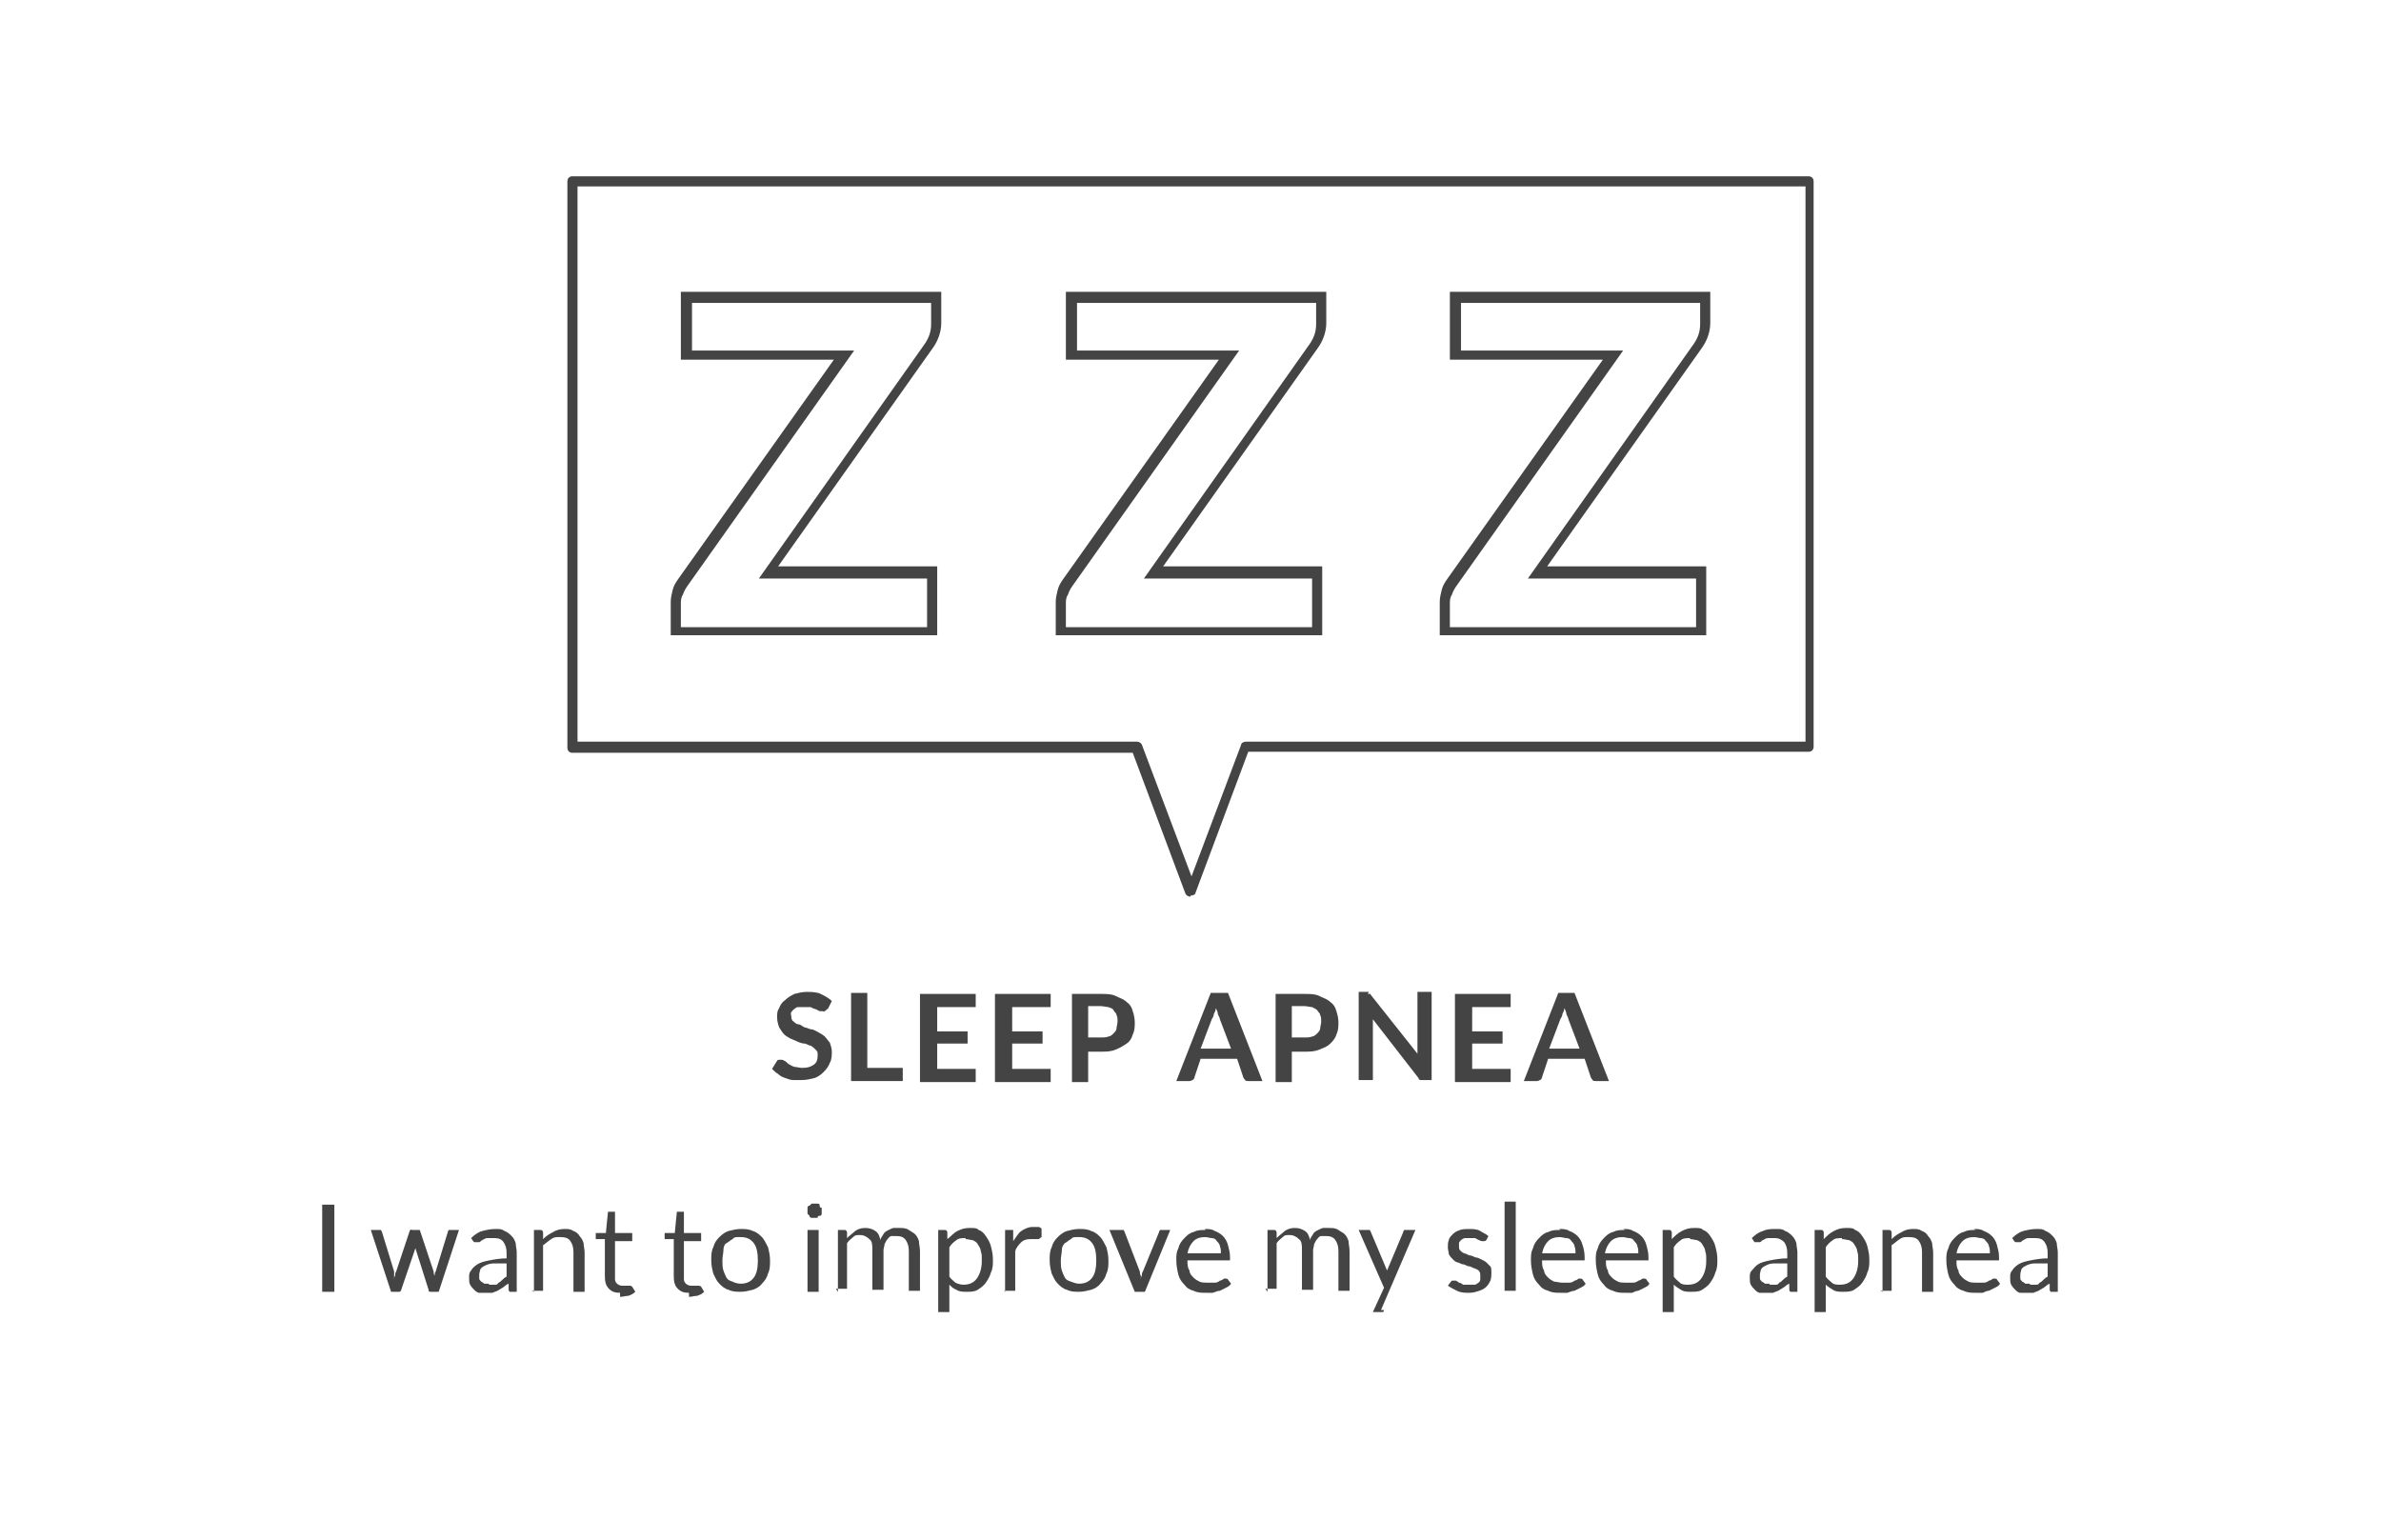 <?xml version="1.0" encoding="UTF-8"?>
<svg id="Layer_1" data-name="Layer 1" xmlns="http://www.w3.org/2000/svg" version="1.1" viewBox="0 0 235 152">
  <defs>
    <style>
      .cls-1 {
        fill: #444;
      }

      .cls-1, .cls-2 {
        stroke-width: 0px;
      }

      .cls-2 {
        fill: #fff;
      }
    </style>
  </defs>
  <rect class="cls-2" width="235" height="152"/>
  <g>
    <path class="cls-1" d="M33,127.5h-1.2v-8.6h1.2v8.6Z"/>
    <path class="cls-1" d="M36.6,121.4h.8c0,0,.2,0,.2,0,0,0,0,0,.1.2l1.2,3.9c0,.1,0,.3,0,.4s0,.3,0,.4c0-.1,0-.3.1-.4,0-.1,0-.3.1-.4l1.3-3.9c0,0,0-.1.1-.2s.1,0,.2,0h.5c0,0,.1,0,.2,0s0,0,.1.2l1.3,3.9c0,.1,0,.3.1.4,0,.1,0,.3,0,.4,0-.1,0-.3,0-.4,0-.1,0-.3.1-.4l1.2-3.9c0,0,0-.1.1-.2,0,0,.1,0,.2,0h.8l-2,6.1h-.8c-.1,0-.2,0-.2-.2l-1.3-4.1c0,0,0-.2,0-.3,0,0,0-.2,0-.3,0,0,0,.2,0,.3s0,.2,0,.3l-1.4,4.1c0,.1-.1.2-.2.2h-.8l-2-6.1Z"/>
    <path class="cls-1" d="M51.1,127.5h-.5c-.1,0-.2,0-.3,0,0,0-.1-.1-.1-.2v-.6c-.3.1-.4.3-.6.4s-.3.2-.5.3-.3.1-.5.2c-.2,0-.4,0-.6,0s-.5,0-.7,0c-.2,0-.4-.2-.5-.3s-.3-.3-.4-.5-.1-.4-.1-.7,0-.5.2-.7c.1-.2.3-.4.6-.6s.7-.3,1.2-.4c.5-.1,1.1-.2,1.7-.2v-.5c0-.5-.1-.8-.3-1.1s-.5-.4-.9-.4-.5,0-.7,0-.3.1-.5.2-.2.2-.3.2c0,0-.2,0-.3,0s-.1,0-.2,0c0,0,0,0-.1-.1l-.2-.3c.3-.3.7-.6,1.1-.7s.8-.2,1.3-.2.6,0,.9.2c.3.1.5.3.7.5.2.2.3.4.4.7,0,.3.1.6.1.9v3.9h0ZM48.3,126.8c.2,0,.4,0,.5,0,.2,0,.3,0,.4-.2.1,0,.3-.2.4-.3.1-.1.2-.2.4-.3v-1.3c-.5,0-.9,0-1.3,0-.3,0-.6.1-.8.2s-.4.2-.5.4c0,.1-.1.3-.1.5s0,.3,0,.4c0,.1.1.2.2.3,0,0,.2.1.3.2.1,0,.3,0,.4,0Z"/>
    <path class="cls-1" d="M52.7,127.5v-6.1h.6c.2,0,.2,0,.3.2v.7c.3-.3.6-.5,1-.7.3-.2.7-.3,1.1-.3s.6,0,.9.2c.3.1.5.3.6.5.2.2.3.4.4.7,0,.3.1.6.1.9v3.9h-1.1v-3.9c0-.5-.1-.8-.3-1.1-.2-.3-.5-.4-1-.4s-.6,0-.9.2-.5.4-.8.6v4.5s-1.1,0-1.1,0Z"/>
    <path class="cls-1" d="M61.2,127.6c-.5,0-.8-.1-1.1-.4-.3-.3-.4-.7-.4-1.2v-3.7h-.7c0,0-.1,0-.2,0,0,0,0,0,0-.2v-.4h1c0-.1.2-2,.2-2,0,0,0-.1,0-.1,0,0,.1,0,.2,0h.5v2.1h1.7v.8h-1.7v3.6c0,.3,0,.4.2.6.1.1.3.2.5.2s.2,0,.3,0c0,0,.2,0,.2,0,0,0,.1,0,.2,0,0,0,0,0,.1,0,0,0,.1,0,.2.1l.3.5c-.2.2-.4.3-.7.4-.3,0-.5.1-.8.1Z"/>
    <path class="cls-1" d="M68,127.6c-.5,0-.8-.1-1.1-.4s-.4-.7-.4-1.2v-3.7h-.7c0,0-.1,0-.2,0,0,0,0,0,0-.2v-.4h1c0-.1.2-2,.2-2,0,0,0-.1,0-.1,0,0,.1,0,.2,0h.5v2.1h1.7v.8h-1.7v3.6c0,.3,0,.4.2.6.1.1.3.2.5.2s.2,0,.3,0c0,0,.2,0,.2,0,0,0,.1,0,.2,0s0,0,.1,0c0,0,.1,0,.2.1l.3.5c-.2.2-.4.3-.7.4-.3,0-.5.1-.8.1Z"/>
    <path class="cls-1" d="M73.1,121.3c.4,0,.8,0,1.2.2.4.1.7.4.9.6s.4.6.6,1c.1.4.2.8.2,1.3s0,.9-.2,1.3c-.1.4-.3.7-.6,1-.2.3-.6.5-.9.6-.4.1-.8.2-1.2.2s-.8,0-1.2-.2c-.4-.1-.7-.4-.9-.6-.3-.3-.4-.6-.6-1-.1-.4-.2-.8-.2-1.3s0-.9.2-1.3c.1-.4.3-.7.6-1s.6-.5.9-.6c.4-.1.8-.2,1.2-.2ZM73.1,126.7c.6,0,1-.2,1.3-.6s.4-1,.4-1.7-.1-1.3-.4-1.7c-.3-.4-.7-.6-1.3-.6s-.6,0-.8.2c-.2.1-.4.3-.6.4s-.3.4-.3.7c0,.3-.1.6-.1,1s0,.7.1,1,.2.5.3.7.3.3.6.4c.2.1.5.2.8.2Z"/>
    <path class="cls-1" d="M81.1,119.5c0,.1,0,.2,0,.3,0,0,0,.2-.2.2s-.2.1-.2.2c0,0-.2,0-.3,0s-.2,0-.3,0c0,0-.2,0-.2-.2,0,0-.1-.1-.2-.2,0,0,0-.2,0-.3s0-.2,0-.3c0,0,0-.2.2-.2,0,0,.1-.1.2-.2,0,0,.2,0,.3,0s.2,0,.3,0,.2,0,.2.2.1.2.2.2c0,0,0,.2,0,.3ZM80.8,121.4v6.1h-1.1v-6.1h1.1Z"/>
    <path class="cls-1" d="M82.7,127.5v-6.1h.6c.2,0,.2,0,.3.2v.6c.3-.3.6-.5.8-.7.3-.2.6-.3,1-.3s.7.1,1,.3c.3.2.4.5.5.9,0-.2.2-.4.3-.6.1-.2.3-.3.5-.4.2-.1.4-.2.5-.2s.4,0,.6,0c.3,0,.6,0,.9.2s.5.3.6.4c.2.2.3.4.4.7,0,.3.1.6.1,1v3.9h-1.1v-3.9c0-.5-.1-.8-.3-1.1s-.5-.4-.9-.4-.3,0-.5,0-.3.2-.4.3c-.1.1-.2.3-.3.5,0,.2-.1.4-.1.6v3.9h-1.1v-3.9c0-.5,0-.9-.3-1.1-.2-.2-.5-.4-.9-.4s-.5,0-.7.2-.4.3-.6.6v4.5h-1.1Z"/>
    <path class="cls-1" d="M92.6,129.5v-8.1h.6c.2,0,.2,0,.3.2v.7c.4-.3.6-.6,1-.8s.7-.3,1.2-.3.7,0,.9.2c.3.1.5.3.7.6.2.3.4.6.5,1,.1.4.2.8.2,1.3s0,.9-.2,1.3c-.1.4-.3.7-.5,1-.2.3-.5.5-.8.7s-.7.2-1.1.2-.7,0-1-.2c-.3-.1-.5-.3-.7-.5v2.7h-1.1ZM95.3,122.2c-.3,0-.7,0-.9.2-.3.2-.5.4-.7.7v2.9c.2.3.4.4.6.6.2.1.5.2.8.2.6,0,1-.2,1.3-.6.3-.4.5-1,.5-1.7s0-.7-.1-1c0-.3-.2-.5-.3-.7-.1-.2-.3-.3-.5-.4-.2,0-.4-.1-.7-.1Z"/>
    <path class="cls-1" d="M99.2,127.5v-6.1h.6c.1,0,.2,0,.2,0,0,0,0,.1,0,.2v.9c.3-.4.5-.8.8-1,.3-.2.7-.4,1.1-.4s.3,0,.5,0c.1,0,.3,0,.4.2v.8c-.2.1-.2.2-.3.2s-.1,0-.3,0c-.1,0-.3,0-.5,0-.4,0-.7.1-.9.3s-.5.5-.6.9v3.9h-1.1Z"/>
    <path class="cls-1" d="M106.5,121.3c.4,0,.8,0,1.2.2.4.1.7.4.9.6s.4.6.6,1c.1.4.2.8.2,1.3s0,.9-.2,1.3c-.1.4-.3.7-.6,1-.2.3-.6.5-.9.6-.4.1-.8.2-1.2.2s-.8,0-1.2-.2c-.4-.1-.7-.4-.9-.6-.3-.3-.4-.6-.6-1-.1-.4-.2-.8-.2-1.3s0-.9.2-1.3c.1-.4.3-.7.6-1s.6-.5.9-.6c.4-.1.8-.2,1.2-.2ZM106.5,126.7c.6,0,1-.2,1.3-.6.3-.4.4-1,.4-1.7s-.1-1.3-.4-1.7c-.3-.4-.7-.6-1.3-.6s-.6,0-.8.2c-.2.1-.4.3-.6.4-.2.2-.3.4-.3.7,0,.3-.1.6-.1,1s0,.7.1,1,.2.5.3.7c.1.2.3.3.6.4s.5.2.8.2Z"/>
    <path class="cls-1" d="M109.8,121.4h.9c0,0,.2,0,.2,0,0,0,0,0,.1.2l1.5,3.9c0,.1,0,.3.1.4,0,.1,0,.3,0,.4,0-.1,0-.3.1-.4,0-.1,0-.3.1-.4l1.6-3.9c0,0,0-.1.1-.2,0,0,.1,0,.2,0h.8l-2.5,6.1h-1l-2.5-6.1Z"/>
    <path class="cls-1" d="M118.9,121.3c.4,0,.7,0,1,.2.3.1.6.3.8.5.2.2.4.5.5.9s.2.7.2,1.2,0,.3,0,.3c0,0-.1,0-.2,0h-4c0,.4,0,.7.2,1,0,.3.2.5.4.7.2.2.4.3.6.4s.5.1.8.1.5,0,.7,0c.2,0,.4-.1.5-.2.1,0,.3-.1.4-.2,0,0,.2,0,.2,0s.2,0,.2.1l.3.4c-.1.2-.3.3-.5.4-.2.1-.4.2-.6.3-.2,0-.4.1-.7.2-.2,0-.4,0-.7,0-.4,0-.8,0-1.2-.2-.4-.1-.7-.3-.9-.6-.3-.3-.5-.6-.6-1-.1-.4-.2-.9-.2-1.4s0-.8.2-1.2c.1-.4.3-.7.6-1s.5-.5.9-.6c.4-.2.7-.2,1.2-.2ZM119,122.1c-.5,0-.9.1-1.2.4-.3.3-.5.7-.6,1.2h3.3c0-.2,0-.5-.1-.7,0-.2-.2-.4-.3-.5-.1-.2-.3-.3-.5-.3-.2,0-.4-.1-.7-.1Z"/>
    <path class="cls-1" d="M125.1,127.5v-6.1h.6c.2,0,.2,0,.3.2v.6c.3-.3.6-.5.8-.7.3-.2.6-.3,1-.3s.7.1,1,.3c.3.2.4.5.5.9,0-.2.2-.4.3-.6.1-.2.3-.3.5-.4.2-.1.4-.2.5-.2s.4,0,.6,0c.3,0,.6,0,.9.2s.5.3.6.4c.2.2.3.4.4.7,0,.3.1.6.1,1v3.9h-1.1v-3.9c0-.5-.1-.8-.3-1.1s-.5-.4-.9-.4-.3,0-.5,0-.3.2-.4.3c-.1.1-.2.3-.3.5,0,.2-.1.4-.1.6v3.9h-1.1v-3.9c0-.5,0-.9-.3-1.1-.2-.2-.5-.4-.9-.4s-.5,0-.7.2-.4.3-.6.6v4.5h-1.1Z"/>
    <path class="cls-1" d="M136.6,129.3c0,0,0,.1-.1.2,0,0-.1,0-.2,0h-.8l1.1-2.4-2.5-5.7h.9c0,0,.2,0,.2,0,0,0,0,0,.1.2l1.6,3.8c0,0,0,.2,0,.3,0,0,0,.2,0,.3,0,0,0-.2,0-.3,0,0,0-.2,0-.3l1.6-3.8c0,0,0-.1.1-.2,0,0,.1,0,.2,0h.9l-3.4,7.9Z"/>
    <path class="cls-1" d="M146.7,122.4c0,0-.1.1-.2.1s-.1,0-.2,0c0,0-.2,0-.3-.1-.1,0-.2-.1-.4-.2-.2,0-.3,0-.5,0s-.3,0-.5,0c-.1,0-.3.1-.4.2s-.2.2-.2.3c0,.1,0,.2,0,.3s0,.3.1.4.2.2.4.3c.1,0,.3.1.5.2.2,0,.4.1.6.2.2,0,.4.1.6.2s.4.2.5.3c.1.1.3.3.4.4s.1.4.1.6,0,.5-.1.8c-.1.2-.2.4-.4.6s-.4.3-.7.4c-.3.1-.6.2-1,.2s-.8,0-1.2-.2-.6-.3-.9-.5l.3-.4c0,0,0,0,.1-.1,0,0,.1,0,.2,0s.1,0,.2,0c0,0,.2.1.3.2.1,0,.3.1.4.2.2,0,.4,0,.6,0s.4,0,.5,0c.2,0,.3-.1.4-.2.1,0,.2-.2.2-.3,0-.1,0-.2,0-.4s0-.3-.1-.4c0-.1-.2-.2-.4-.3-.1,0-.3-.1-.5-.2-.2,0-.4-.1-.6-.2-.2,0-.4-.1-.6-.2-.2,0-.4-.2-.5-.3-.1-.1-.3-.3-.4-.5,0-.2-.1-.4-.1-.7s0-.5.1-.7c0-.2.2-.4.4-.6.2-.2.4-.3.7-.4s.6-.1.9-.1.8,0,1.1.2.6.3.8.5l-.2.4Z"/>
    <path class="cls-1" d="M149.6,118.6v8.8h-1.1v-8.8h1.1Z"/>
    <path class="cls-1" d="M153.9,121.3c.4,0,.7,0,1,.2.3.1.6.3.8.5.2.2.4.5.5.9.1.3.2.7.2,1.2s0,.3,0,.3c0,0-.1,0-.2,0h-4c0,.4,0,.7.2,1,0,.3.2.5.4.7s.4.3.6.4c.2,0,.5.1.8.1s.5,0,.7,0,.4-.1.5-.2c.1,0,.3-.1.4-.2,0,0,.2,0,.2,0s.2,0,.2.1l.3.4c-.1.2-.3.3-.5.4s-.4.2-.6.3c-.2,0-.4.1-.7.2-.2,0-.4,0-.7,0-.4,0-.8,0-1.2-.2-.4-.1-.7-.3-.9-.6-.3-.3-.5-.6-.6-1s-.2-.9-.2-1.4,0-.8.2-1.2c.1-.4.3-.7.6-1s.5-.5.9-.6c.4-.2.7-.2,1.2-.2ZM154,122.1c-.5,0-.9.1-1.2.4s-.5.7-.6,1.2h3.3c0-.2,0-.5-.1-.7,0-.2-.2-.4-.3-.5-.1-.2-.3-.3-.5-.3s-.4-.1-.7-.1Z"/>
    <path class="cls-1" d="M160.2,121.3c.4,0,.7,0,1,.2.3.1.6.3.8.5.2.2.4.5.5.9s.2.7.2,1.2,0,.3,0,.3c0,0-.1,0-.2,0h-4c0,.4,0,.7.2,1,0,.3.2.5.4.7.2.2.4.3.6.4s.5.1.8.1.5,0,.7,0c.2,0,.4-.1.5-.2.1,0,.3-.1.4-.2,0,0,.2,0,.2,0s.2,0,.2.1l.3.4c-.1.2-.3.3-.5.4-.2.1-.4.2-.6.3-.2,0-.4.1-.6.2-.2,0-.4,0-.7,0-.4,0-.8,0-1.2-.2-.4-.1-.7-.3-.9-.6-.3-.3-.5-.6-.6-1-.1-.4-.2-.9-.2-1.4s0-.8.2-1.2c.1-.4.3-.7.6-1s.5-.5.9-.6c.4-.2.7-.2,1.2-.2ZM160.2,122.1c-.5,0-.9.1-1.2.4-.3.3-.5.7-.6,1.2h3.3c0-.2,0-.5-.1-.7,0-.2-.2-.4-.3-.5-.1-.2-.3-.3-.5-.3-.2,0-.4-.1-.7-.1Z"/>
    <path class="cls-1" d="M164.1,129.5v-8.1h.6c.2,0,.2,0,.3.2v.7c.3-.3.6-.6,1-.8s.7-.3,1.2-.3.7,0,.9.2c.3.1.5.3.7.6s.4.6.5,1c.1.4.2.8.2,1.3s0,.9-.2,1.3c-.1.4-.3.7-.5,1-.2.3-.5.5-.8.7s-.7.2-1.1.2-.7,0-1-.2-.5-.3-.7-.5v2.7h-1.1ZM166.8,122.2c-.3,0-.7,0-.9.2-.3.2-.5.4-.7.7v2.9c.2.3.4.4.6.6s.5.2.8.2c.6,0,1-.2,1.3-.6.3-.4.5-1,.5-1.7s0-.7-.1-1c0-.3-.2-.5-.3-.7-.1-.2-.3-.3-.5-.4-.2,0-.4-.1-.7-.1Z"/>
    <path class="cls-1" d="M177.5,127.5h-.5c-.1,0-.2,0-.3,0,0,0-.1-.1-.1-.2v-.6c-.3.1-.4.3-.6.4-.2.1-.3.2-.5.3s-.3.1-.5.2c-.2,0-.4,0-.6,0s-.5,0-.7,0c-.2,0-.4-.2-.5-.3s-.3-.3-.4-.5-.1-.4-.1-.7,0-.5.2-.7.3-.4.6-.6c.3-.2.7-.3,1.2-.4.5-.1,1.1-.2,1.7-.2v-.5c0-.5-.1-.8-.3-1.1-.2-.2-.5-.4-.9-.4s-.5,0-.7,0-.3.1-.5.2c-.1,0-.2.2-.3.2,0,0-.2,0-.3,0s-.1,0-.2,0,0,0-.1-.1l-.2-.3c.3-.3.7-.6,1.1-.7.4-.2.8-.2,1.3-.2s.6,0,.9.2c.3.1.5.3.7.5.2.2.3.4.4.7,0,.3.1.6.1.9v3.9h0ZM174.7,126.8c.2,0,.4,0,.5,0,.2,0,.3,0,.4-.2.1,0,.3-.2.4-.3.1-.1.2-.2.4-.3v-1.3c-.5,0-.9,0-1.3,0s-.6.1-.8.2c-.2.1-.4.2-.5.4,0,.1-.1.3-.1.5s0,.3,0,.4c0,.1.1.2.2.3,0,0,.2.1.3.2.1,0,.3,0,.4,0Z"/>
    <path class="cls-1" d="M179.1,129.5v-8.1h.6c.2,0,.2,0,.3.2v.7c.3-.3.6-.6,1-.8s.7-.3,1.2-.3.7,0,.9.2c.3.1.5.3.7.6s.4.6.5,1c.1.4.2.8.2,1.3s0,.9-.2,1.3c-.1.4-.3.7-.5,1-.2.3-.5.5-.8.7s-.7.2-1.1.2-.7,0-1-.2-.5-.3-.7-.5v2.7h-1.1ZM181.8,122.2c-.3,0-.7,0-.9.2-.3.2-.5.4-.7.7v2.9c.2.3.4.4.6.6s.5.2.8.2c.6,0,1-.2,1.3-.6.3-.4.5-1,.5-1.7s0-.7-.1-1c0-.3-.2-.5-.3-.7-.1-.2-.3-.3-.5-.4-.2,0-.4-.1-.7-.1Z"/>
    <path class="cls-1" d="M185.8,127.5v-6.1h.6c.2,0,.2,0,.3.2v.7c.3-.3.6-.5,1-.7.3-.2.7-.3,1.1-.3s.6,0,.9.2c.3.1.5.3.6.5.2.2.3.4.4.7,0,.3.1.6.1.9v3.9h-1.1v-3.9c0-.5-.1-.8-.3-1.1-.2-.3-.5-.4-1-.4s-.6,0-.9.2c-.3.2-.5.4-.8.6v4.5s-1.1,0-1.1,0Z"/>
    <path class="cls-1" d="M194.8,121.3c.4,0,.7,0,1,.2.3.1.6.3.8.5.2.2.4.5.5.9s.2.7.2,1.2,0,.3,0,.3c0,0-.1,0-.2,0h-4c0,.4,0,.7.2,1,0,.3.2.5.4.7.2.2.4.3.6.4s.5.1.8.1.5,0,.7,0c.2,0,.4-.1.5-.2.1,0,.3-.1.4-.2,0,0,.2,0,.2,0s.2,0,.2.1l.3.4c-.1.2-.3.3-.5.4-.2.1-.4.2-.6.3-.2,0-.4.1-.6.2-.2,0-.4,0-.7,0-.4,0-.8,0-1.2-.2-.4-.1-.7-.3-.9-.6-.3-.3-.5-.6-.6-1-.1-.4-.2-.9-.2-1.4s0-.8.2-1.2c.1-.4.3-.7.6-1s.5-.5.9-.6c.4-.2.7-.2,1.2-.2ZM194.9,122.1c-.5,0-.9.1-1.2.4-.3.3-.5.7-.6,1.2h3.3c0-.2,0-.5-.1-.7,0-.2-.2-.4-.3-.5-.1-.2-.3-.3-.5-.3-.2,0-.4-.1-.7-.1Z"/>
    <path class="cls-1" d="M203.2,127.5h-.5c-.1,0-.2,0-.3,0,0,0-.1-.1-.1-.2v-.6c-.3.1-.4.3-.6.4s-.3.2-.5.3-.3.1-.5.2c-.2,0-.4,0-.6,0s-.5,0-.7,0c-.2,0-.4-.2-.5-.3s-.3-.3-.4-.5-.1-.4-.1-.7,0-.5.2-.7c.1-.2.3-.4.6-.6s.7-.3,1.2-.4c.5-.1,1.1-.2,1.7-.2v-.5c0-.5-.1-.8-.3-1.1s-.5-.4-.9-.4-.5,0-.7,0-.3.1-.5.2-.2.2-.3.2c0,0-.2,0-.3,0s-.1,0-.2,0c0,0,0,0-.1-.1l-.2-.3c.3-.3.7-.6,1.1-.7s.8-.2,1.3-.2.6,0,.9.2c.3.1.5.3.7.5.2.2.3.4.4.7,0,.3.1.6.1.9v3.9h0ZM200.4,126.8c.2,0,.4,0,.5,0,.2,0,.3,0,.4-.2.1,0,.3-.2.4-.3.1-.1.2-.2.4-.3v-1.3c-.5,0-.9,0-1.3,0-.3,0-.6.1-.8.2s-.4.2-.5.4c0,.1-.1.3-.1.5s0,.3,0,.4c0,.1.1.2.2.3,0,0,.2.1.3.2.1,0,.2,0,.4,0Z"/>
  </g>
  <g>
    <path class="cls-1" d="M81.6,99.6c0,0,0,.1-.2.2s-.1,0-.2,0-.2,0-.3,0c0,0-.2-.1-.4-.2-.1,0-.3-.1-.5-.2-.2,0-.4,0-.6,0s-.4,0-.6,0-.3.1-.4.2c-.1,0-.2.2-.3.3s0,.3,0,.4,0,.4.2.5c.1.1.3.3.5.3s.4.2.6.3c.2,0,.5.2.7.2s.5.2.7.3c.2.1.5.3.6.4.2.2.3.4.5.6.1.3.2.6.2.9s0,.8-.2,1.1c-.1.3-.3.6-.6.9-.3.3-.6.5-.9.6-.4.1-.8.2-1.3.2s-.5,0-.8,0c-.3,0-.5-.1-.8-.2s-.5-.2-.7-.4c-.2-.1-.4-.3-.6-.5l.5-.8c0,0,0-.1.2-.1s.1,0,.2,0,.2,0,.3.1c.1,0,.3.2.4.3.2.1.3.2.6.3.2,0,.5.1.8.1.5,0,.8-.1,1.1-.3s.4-.5.4-.9,0-.4-.2-.6c-.1-.1-.3-.3-.5-.4-.2,0-.4-.2-.6-.2-.2,0-.5-.1-.7-.2s-.5-.2-.7-.3c-.2-.1-.5-.3-.6-.4-.2-.2-.3-.4-.5-.7-.1-.3-.2-.6-.2-1s0-.6.2-.9c.1-.3.3-.6.6-.8.2-.2.5-.4.9-.6.4-.1.8-.2,1.2-.2s1,0,1.4.2c.4.2.8.4,1.1.7l-.4.8Z"/>
    <path class="cls-1" d="M85.6,105.4h3.5v1.3h-5.1v-8.7h1.6v7.3Z"/>
    <path class="cls-1" d="M96.3,98.1v1.3h-3.8v2.4h3v1.2h-3v2.5h3.8v1.3h-5.5v-8.7h5.5Z"/>
    <path class="cls-1" d="M103.7,98.1v1.3h-3.8v2.4h3v1.2h-3v2.5h3.8v1.3h-5.5v-8.7h5.5Z"/>
    <path class="cls-1" d="M107.4,103.7v3.1h-1.6v-8.7h2.8c.6,0,1.1,0,1.5.2s.8.3,1.1.6c.3.2.5.5.6.9.1.3.2.7.2,1.1s0,.8-.2,1.2c-.1.4-.3.7-.6.9s-.6.4-1.1.6-.9.2-1.5.2h-1.2ZM107.4,102.4h1.2c.3,0,.6,0,.8-.1.2,0,.4-.2.5-.3s.3-.3.3-.5c0-.2.1-.4.1-.7s0-.4-.1-.6c0-.2-.2-.3-.3-.5s-.3-.2-.5-.3c-.2,0-.5-.1-.8-.1h-1.2v3.1Z"/>
    <path class="cls-1" d="M124.4,106.7h-1.2c-.1,0-.3,0-.3-.1,0,0-.2-.2-.2-.3l-.6-1.8h-3.6l-.6,1.8c0,0,0,.2-.2.3,0,0-.2.1-.3.1h-1.3l3.4-8.7h1.7l3.4,8.7ZM118.7,103.5h2.8l-1.1-2.9c0-.1-.1-.3-.2-.5,0-.2-.1-.4-.2-.6,0,.2-.1.4-.2.6,0,.2-.1.3-.2.5l-1.1,2.9Z"/>
    <path class="cls-1" d="M127.5,103.7v3.1h-1.6v-8.7h2.8c.6,0,1.1,0,1.5.2s.8.3,1.1.6c.3.2.5.5.6.9.1.3.2.7.2,1.1s0,.8-.2,1.2c-.1.4-.4.7-.6.9-.3.3-.6.4-1.1.6s-.9.2-1.5.2h-1.2ZM127.5,102.4h1.2c.3,0,.6,0,.8-.1.2,0,.4-.2.5-.3.1-.1.3-.3.3-.5,0-.2.1-.4.1-.7s0-.4-.1-.6c0-.2-.2-.3-.3-.5-.1-.1-.3-.2-.5-.3-.2,0-.5-.1-.8-.1h-1.2s0,3.1,0,3.1Z"/>
    <path class="cls-1" d="M135,98.1s0,0,.1,0c0,0,0,0,.1,0s0,0,.1.1l4.6,5.8c0-.1,0-.3,0-.4,0-.1,0-.3,0-.4v-5.3h1.4v8.7h-.8c-.1,0-.2,0-.3,0s-.2-.1-.2-.2l-4.5-5.8c0,.1,0,.3,0,.4s0,.2,0,.3v5.3h-1.4v-8.7h.8c0,0,.1,0,.2,0Z"/>
    <path class="cls-1" d="M149.1,98.1v1.3h-3.8v2.4h3v1.2h-3v2.5h3.8v1.3h-5.5v-8.7h5.5Z"/>
    <path class="cls-1" d="M158.7,106.7h-1.2c-.1,0-.3,0-.3-.1,0,0-.2-.2-.2-.3l-.6-1.8h-3.6l-.6,1.8c0,0,0,.2-.2.3,0,0-.2.1-.3.1h-1.3l3.4-8.7h1.6l3.4,8.7ZM153.1,103.5h2.8l-1.1-2.9c0-.1-.1-.3-.2-.5,0-.2-.1-.4-.2-.6,0,.2-.1.4-.2.6,0,.2-.1.3-.2.5l-1.1,2.9Z"/>
  </g>
  <g>
    <polygon class="cls-2" points="56.5 17.9 56.5 73.7 112.2 73.7 117.5 88 122.8 73.7 178.5 73.7 178.5 17.9 56.5 17.9"/>
    <path class="cls-1" d="M117.5,88.5c-.2,0-.4-.1-.5-.3l-5.2-13.9h-55.3c-.3,0-.5-.2-.5-.5V17.9c0-.3.2-.5.5-.5h122c.3,0,.5.2.5.5v55.8c0,.3-.2.5-.5.5h-55.3l-5.2,13.9c0,.2-.3.3-.5.3ZM57,73.2h55.2c.2,0,.4.1.5.3l4.9,13,4.9-13c0-.2.3-.3.5-.3h55.2V18.4H57v54.8Z"/>
  </g>
  <g>
    <path class="cls-2" d="M66.7,62.3v-2.8c0-.4,0-.7.2-1,.1-.3.3-.6.5-.9l15.9-22.5h-15.5v-5.7h24.7v2.7c0,.8-.2,1.5-.7,2.1l-15.9,22.4h16.1v5.8h-25.3Z"/>
    <path class="cls-1" d="M91.9,29.8v2.2c0,.7-.2,1.3-.6,1.9l-16.4,23.2h16.6v4.8h-24.3v-2.3c0-.3,0-.6.2-.9.1-.3.2-.5.4-.8l16.5-23.3h-16v-4.7h23.7M92.9,28.8h-25.7v6.7h15.1l-15.4,21.7c-.2.3-.4.6-.5,1-.1.4-.2.8-.2,1.2v3.3h26.3v-6.8h-15.7l15.3-21.6c.5-.7.8-1.6.8-2.4v-3.2h0Z"/>
  </g>
  <g>
    <path class="cls-2" d="M104.6,62.3v-2.8c0-.4,0-.7.2-1,.1-.3.3-.6.5-.9l15.9-22.5h-15.5v-5.7h24.7v2.7c0,.8-.2,1.5-.7,2.1l-15.9,22.4h16.1v5.8h-25.3Z"/>
    <path class="cls-1" d="M129.9,29.8v2.2c0,.7-.2,1.3-.6,1.9l-16.4,23.2h16.6v4.8h-24.3v-2.3c0-.3,0-.6.2-.9.1-.3.2-.5.4-.8l16.5-23.3h-16v-4.7h23.7M130.9,28.8h-25.7v6.7h15.1l-15.4,21.7c-.2.3-.4.6-.5,1-.1.4-.2.8-.2,1.2v3.3h26.3v-6.8h-15.7l15.3-21.6c.5-.7.8-1.6.8-2.4v-3.2h0Z"/>
  </g>
  <g>
    <path class="cls-2" d="M142.6,62.3v-2.8c0-.4,0-.7.2-1,.1-.3.3-.6.5-.9l15.9-22.5h-15.5v-5.7h24.7v2.7c0,.8-.2,1.5-.7,2.1l-15.9,22.4h16.1v5.8h-25.3Z"/>
    <path class="cls-1" d="M167.8,29.8v2.2c0,.7-.2,1.3-.6,1.9l-16.4,23.2h16.6v4.8h-24.3v-2.3c0-.3,0-.6.2-.9.1-.3.2-.5.4-.8l16.5-23.3h-16v-4.7h23.7M168.8,28.8h-25.7v6.7h15.1l-15.4,21.7c-.2.3-.4.6-.5,1-.1.4-.2.8-.2,1.2v3.3h26.3v-6.8h-15.7l15.3-21.6c.5-.7.8-1.6.8-2.4v-3.2h0Z"/>
  </g>
</svg>